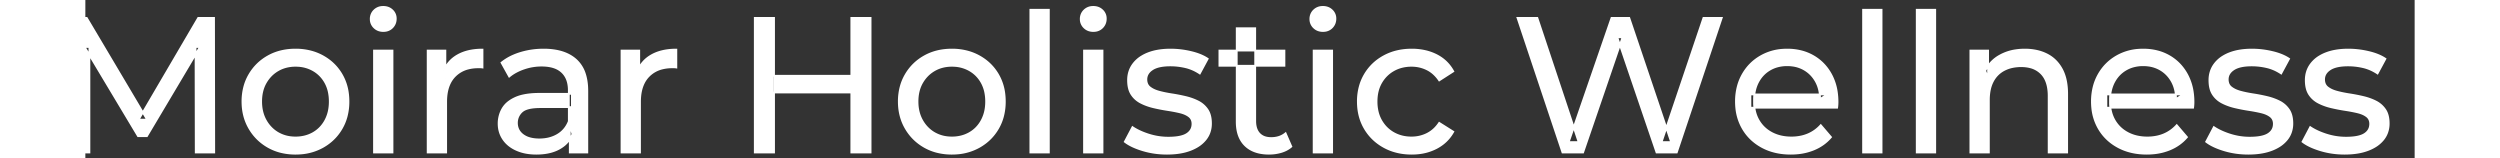 <svg width="1205.201" height="76.301" viewBox="7.5 -3.601 1211.201 82.301" xmlns="http://www.w3.org/2000/svg"><rect x="7.5" y="-3.601" width="1211.201" height="82.301" fill="#333333" stroke="none"/><g id="svgGroup" stroke-linecap="round" fill-rule="evenodd" font-size="9pt" stroke="#ffffff" stroke-width="0.25mm" fill="#ffffff" style="stroke:#ffffff;stroke-width:0.25mm;fill:#ffffff"><path d="M 786.3 75.7 L 775.6 75.7 L 752.2 5.7 L 762.5 5.7 L 784 70.3 L 778.8 70.3 L 801.1 5.7 L 810.3 5.7 L 832.1 70.3 L 827.1 70.3 L 848.9 5.7 L 858.4 5.7 L 835 75.7 L 824.5 75.7 L 804.1 15.8 L 806.8 15.8 L 786.3 75.7 Z M 9.6 75.7 L 0 75.7 L 0 5.7 L 8.2 5.7 L 39.6 58.6 L 35.2 58.6 L 66.2 5.7 L 74.4 5.7 L 74.5 75.7 L 64.9 75.7 L 64.8 20.8 L 67.1 20.8 L 39.5 67.2 L 34.9 67.2 L 7.1 20.8 L 9.6 20.8 L 9.6 75.7 Z M 918.4 52.4 L 873.3 52.4 L 873.3 45.5 L 913.4 45.5 L 909.5 47.9 Q 909.6 42.8 907.4 38.8 Q 905.2 34.8 901.35 32.55 A 16.407 16.407 0 0 0 895.17 30.478 A 20.958 20.958 0 0 0 892.4 30.3 A 18.951 18.951 0 0 0 887.157 31.002 A 16.245 16.245 0 0 0 883.5 32.55 Q 879.6 34.8 877.4 38.85 Q 875.2 42.9 875.2 48.1 L 875.2 49.7 A 19.574 19.574 0 0 0 876.008 55.408 A 17.088 17.088 0 0 0 877.65 59.15 Q 880.1 63.3 884.5 65.6 Q 888.9 67.9 894.6 67.9 A 23.904 23.904 0 0 0 899.816 67.351 A 20.04 20.04 0 0 0 903.15 66.3 Q 907 64.7 909.9 61.5 L 915.2 67.7 Q 911.6 71.9 906.25 74.1 A 29.254 29.254 0 0 1 898.303 76.085 A 36.365 36.365 0 0 1 894.3 76.3 Q 885.8 76.3 879.35 72.8 Q 872.9 69.3 869.35 63.2 A 26.235 26.235 0 0 1 865.971 52.578 A 32.734 32.734 0 0 1 865.8 49.2 A 30.8 30.8 0 0 1 866.774 41.315 A 25.671 25.671 0 0 1 869.25 35.2 Q 872.7 29.1 878.75 25.65 A 26.427 26.427 0 0 1 890.063 22.285 A 31.98 31.98 0 0 1 892.4 22.2 A 29.623 29.623 0 0 1 899.968 23.132 A 24.537 24.537 0 0 1 906 25.6 Q 911.9 29 915.25 35.15 A 27.193 27.193 0 0 1 918.204 44.105 A 35.51 35.51 0 0 1 918.6 49.5 Q 918.6 49.913 918.576 50.42 A 30.412 30.412 0 0 1 918.55 50.9 A 20.408 20.408 0 0 1 918.468 51.861 A 16.896 16.896 0 0 1 918.4 52.4 Z M 1103.5 52.4 L 1058.4 52.4 L 1058.4 45.5 L 1098.5 45.5 L 1094.6 47.9 Q 1094.7 42.8 1092.5 38.8 Q 1090.3 34.8 1086.45 32.55 A 16.407 16.407 0 0 0 1080.27 30.478 A 20.958 20.958 0 0 0 1077.5 30.3 A 18.951 18.951 0 0 0 1072.257 31.002 A 16.245 16.245 0 0 0 1068.6 32.55 Q 1064.7 34.8 1062.5 38.85 Q 1060.3 42.9 1060.3 48.1 L 1060.3 49.7 A 19.574 19.574 0 0 0 1061.108 55.408 A 17.088 17.088 0 0 0 1062.75 59.15 Q 1065.2 63.3 1069.6 65.6 Q 1074 67.9 1079.7 67.9 A 23.904 23.904 0 0 0 1084.916 67.351 A 20.04 20.04 0 0 0 1088.25 66.3 Q 1092.1 64.7 1095 61.5 L 1100.3 67.7 Q 1096.7 71.9 1091.35 74.1 A 29.254 29.254 0 0 1 1083.403 76.085 A 36.365 36.365 0 0 1 1079.4 76.3 Q 1070.9 76.3 1064.45 72.8 Q 1058 69.3 1054.45 63.2 A 26.235 26.235 0 0 1 1051.071 52.578 A 32.734 32.734 0 0 1 1050.9 49.2 A 30.8 30.8 0 0 1 1051.874 41.315 A 25.671 25.671 0 0 1 1054.35 35.2 Q 1057.8 29.1 1063.85 25.65 A 26.427 26.427 0 0 1 1075.163 22.285 A 31.98 31.98 0 0 1 1077.5 22.2 A 29.623 29.623 0 0 1 1085.068 23.132 A 24.537 24.537 0 0 1 1091.1 25.6 Q 1097 29 1100.35 35.15 A 27.193 27.193 0 0 1 1103.304 44.105 A 35.51 35.51 0 0 1 1103.7 49.5 Q 1103.7 49.913 1103.676 50.42 A 30.412 30.412 0 0 1 1103.65 50.9 A 20.408 20.408 0 0 1 1103.568 51.861 A 16.896 16.896 0 0 1 1103.5 52.4 Z M 997.3 75.7 L 987.7 75.7 L 987.7 22.7 L 996.9 22.7 L 996.9 37 L 995.4 33.2 A 18.37 18.37 0 0 1 1003.232 25.192 A 22.304 22.304 0 0 1 1003.4 25.1 A 24.103 24.103 0 0 1 1011.237 22.547 A 31.596 31.596 0 0 1 1016 22.2 A 28.681 28.681 0 0 1 1022.023 22.806 A 22.401 22.401 0 0 1 1027.45 24.7 Q 1032.4 27.2 1035.2 32.3 Q 1037.605 36.681 1037.944 43.053 A 40.392 40.392 0 0 1 1038 45.2 L 1038 75.7 L 1028.4 75.7 L 1028.4 46.3 A 25.194 25.194 0 0 0 1028.043 41.91 Q 1027.621 39.53 1026.7 37.655 A 11.609 11.609 0 0 0 1024.65 34.7 A 12.249 12.249 0 0 0 1018.596 31.305 Q 1016.545 30.8 1014.1 30.8 A 21.974 21.974 0 0 0 1009.604 31.24 A 16.755 16.755 0 0 0 1005.2 32.8 Q 1001.4 34.8 999.35 38.7 A 16.742 16.742 0 0 0 997.845 42.924 Q 997.3 45.41 997.3 48.4 L 997.3 75.7 Z M 548 70.1 L 552 62.5 Q 555.174 64.647 559.742 66.185 A 46.577 46.577 0 0 0 560.4 66.4 Q 565.4 68 570.6 68 Q 577.3 68 580.25 66.1 A 6.834 6.834 0 0 0 582.048 64.464 Q 583.128 63.022 583.195 61.064 A 7.64 7.64 0 0 0 583.2 60.8 A 5.567 5.567 0 0 0 582.947 59.08 A 4.447 4.447 0 0 0 581.4 56.9 Q 579.839 55.686 577.413 54.999 A 18.238 18.238 0 0 0 576.65 54.8 Q 573.7 54.1 570.1 53.55 Q 566.5 53 562.9 52.15 A 29.805 29.805 0 0 1 558.035 50.567 A 26.155 26.155 0 0 1 556.3 49.75 Q 553.3 48.2 551.5 45.45 A 10.069 10.069 0 0 1 550.238 42.578 Q 549.885 41.291 549.764 39.764 A 20.991 20.991 0 0 1 549.7 38.1 Q 549.7 33.3 552.4 29.7 A 15.664 15.664 0 0 1 556.913 25.686 A 20.917 20.917 0 0 1 560.05 24.15 Q 564.686 22.324 570.944 22.208 A 46.213 46.213 0 0 1 571.8 22.2 A 46.134 46.134 0 0 1 582.016 23.373 A 50.836 50.836 0 0 1 582.35 23.45 Q 586.795 24.489 589.894 26.252 A 18.335 18.335 0 0 1 591.1 27 L 587 34.6 Q 583.4 32.2 579.5 31.3 Q 575.6 30.4 571.7 30.4 Q 565.4 30.4 562.3 32.45 Q 559.2 34.5 559.2 37.7 A 6.291 6.291 0 0 0 559.429 39.444 A 4.601 4.601 0 0 0 561.05 41.85 A 10.927 10.927 0 0 0 563.1 43.103 Q 564.329 43.688 565.85 44.1 Q 568.8 44.9 572.4 45.45 Q 576 46 579.6 46.85 A 30.959 30.959 0 0 1 584.045 48.246 A 26.281 26.281 0 0 1 586.15 49.2 Q 589.1 50.7 590.95 53.4 Q 592.497 55.659 592.751 59.176 A 19.85 19.85 0 0 1 592.8 60.6 A 13.78 13.78 0 0 1 591.986 65.398 A 12.483 12.483 0 0 1 590 68.9 A 16.057 16.057 0 0 1 585.864 72.51 A 22.169 22.169 0 0 1 582.1 74.35 A 27.727 27.727 0 0 1 576.879 75.75 Q 574.298 76.193 571.352 76.279 A 49.484 49.484 0 0 1 569.9 76.3 Q 563.3 76.3 557.35 74.5 A 42.271 42.271 0 0 1 553.403 73.103 Q 551.589 72.351 550.106 71.495 A 19.582 19.582 0 0 1 548 70.1 Z M 1110.3 70.1 L 1114.3 62.5 Q 1117.474 64.647 1122.042 66.185 A 46.577 46.577 0 0 0 1122.7 66.4 Q 1127.7 68 1132.9 68 Q 1139.6 68 1142.55 66.1 A 6.834 6.834 0 0 0 1144.348 64.464 Q 1145.428 63.022 1145.495 61.064 A 7.64 7.64 0 0 0 1145.5 60.8 A 5.567 5.567 0 0 0 1145.247 59.08 A 4.447 4.447 0 0 0 1143.7 56.9 Q 1142.139 55.686 1139.713 54.999 A 18.238 18.238 0 0 0 1138.95 54.8 Q 1136 54.1 1132.4 53.55 Q 1128.8 53 1125.2 52.15 A 29.805 29.805 0 0 1 1120.335 50.567 A 26.155 26.155 0 0 1 1118.6 49.75 Q 1115.6 48.2 1113.8 45.45 A 10.069 10.069 0 0 1 1112.538 42.578 Q 1112.185 41.291 1112.064 39.764 A 20.991 20.991 0 0 1 1112 38.1 Q 1112 33.3 1114.7 29.7 A 15.664 15.664 0 0 1 1119.213 25.686 A 20.917 20.917 0 0 1 1122.35 24.15 Q 1126.986 22.324 1133.244 22.208 A 46.213 46.213 0 0 1 1134.1 22.2 A 46.134 46.134 0 0 1 1144.316 23.373 A 50.836 50.836 0 0 1 1144.65 23.45 Q 1149.095 24.489 1152.194 26.252 A 18.335 18.335 0 0 1 1153.4 27 L 1149.3 34.6 Q 1145.7 32.2 1141.8 31.3 Q 1137.9 30.4 1134 30.4 Q 1127.7 30.4 1124.6 32.45 Q 1121.5 34.5 1121.5 37.7 A 6.291 6.291 0 0 0 1121.729 39.444 A 4.601 4.601 0 0 0 1123.35 41.85 A 10.927 10.927 0 0 0 1125.4 43.103 Q 1126.629 43.688 1128.15 44.1 Q 1131.1 44.9 1134.7 45.45 Q 1138.3 46 1141.9 46.85 A 30.959 30.959 0 0 1 1146.345 48.246 A 26.281 26.281 0 0 1 1148.45 49.2 Q 1151.4 50.7 1153.25 53.4 Q 1154.797 55.659 1155.051 59.176 A 19.85 19.85 0 0 1 1155.1 60.6 A 13.78 13.78 0 0 1 1154.286 65.398 A 12.483 12.483 0 0 1 1152.3 68.9 A 16.057 16.057 0 0 1 1148.164 72.51 A 22.169 22.169 0 0 1 1144.4 74.35 A 27.727 27.727 0 0 1 1139.179 75.75 Q 1136.598 76.193 1133.652 76.279 A 49.484 49.484 0 0 1 1132.2 76.3 Q 1125.6 76.3 1119.65 74.5 A 42.271 42.271 0 0 1 1115.703 73.103 Q 1113.889 72.351 1112.406 71.495 A 19.582 19.582 0 0 1 1110.3 70.1 Z M 1160.4 70.1 L 1164.4 62.5 Q 1167.574 64.647 1172.142 66.185 A 46.577 46.577 0 0 0 1172.8 66.4 Q 1177.8 68 1183 68 Q 1189.7 68 1192.65 66.1 A 6.834 6.834 0 0 0 1194.448 64.464 Q 1195.528 63.022 1195.595 61.064 A 7.64 7.64 0 0 0 1195.6 60.8 A 5.567 5.567 0 0 0 1195.347 59.08 A 4.447 4.447 0 0 0 1193.8 56.9 Q 1192.239 55.686 1189.813 54.999 A 18.238 18.238 0 0 0 1189.05 54.8 Q 1186.1 54.1 1182.5 53.55 Q 1178.9 53 1175.3 52.15 A 29.805 29.805 0 0 1 1170.435 50.567 A 26.155 26.155 0 0 1 1168.7 49.75 Q 1165.7 48.2 1163.9 45.45 A 10.069 10.069 0 0 1 1162.638 42.578 Q 1162.285 41.291 1162.164 39.764 A 20.991 20.991 0 0 1 1162.1 38.1 Q 1162.1 33.3 1164.8 29.7 A 15.664 15.664 0 0 1 1169.313 25.686 A 20.917 20.917 0 0 1 1172.45 24.15 Q 1177.086 22.324 1183.344 22.208 A 46.213 46.213 0 0 1 1184.2 22.2 A 46.134 46.134 0 0 1 1194.416 23.373 A 50.836 50.836 0 0 1 1194.75 23.45 Q 1199.195 24.489 1202.294 26.252 A 18.335 18.335 0 0 1 1203.5 27 L 1199.4 34.6 Q 1195.8 32.2 1191.9 31.3 Q 1188 30.4 1184.1 30.4 Q 1177.8 30.4 1174.7 32.45 Q 1171.6 34.5 1171.6 37.7 A 6.291 6.291 0 0 0 1171.829 39.444 A 4.601 4.601 0 0 0 1173.45 41.85 A 10.927 10.927 0 0 0 1175.5 43.103 Q 1176.729 43.688 1178.25 44.1 Q 1181.2 44.9 1184.8 45.45 Q 1188.4 46 1192 46.85 A 30.959 30.959 0 0 1 1196.445 48.246 A 26.281 26.281 0 0 1 1198.55 49.2 Q 1201.5 50.7 1203.35 53.4 Q 1204.897 55.659 1205.151 59.176 A 19.85 19.85 0 0 1 1205.2 60.6 A 13.78 13.78 0 0 1 1204.386 65.398 A 12.483 12.483 0 0 1 1202.4 68.9 A 16.057 16.057 0 0 1 1198.264 72.51 A 22.169 22.169 0 0 1 1194.5 74.35 A 27.727 27.727 0 0 1 1189.279 75.75 Q 1186.698 76.193 1183.752 76.279 A 49.484 49.484 0 0 1 1182.3 76.3 Q 1175.7 76.3 1169.75 74.5 A 42.271 42.271 0 0 1 1165.803 73.103 Q 1163.989 72.351 1162.506 71.495 A 19.582 19.582 0 0 1 1160.4 70.1 Z M 718.8 33.5 L 711.5 38.2 A 17.886 17.886 0 0 0 708.413 34.635 A 15.039 15.039 0 0 0 705.15 32.45 Q 701.4 30.6 697.1 30.6 A 20.162 20.162 0 0 0 691.598 31.328 A 17.399 17.399 0 0 0 687.8 32.9 Q 683.7 35.2 681.3 39.35 Q 678.9 43.5 678.9 49.2 A 22.793 22.793 0 0 0 679.427 54.215 A 17.555 17.555 0 0 0 681.3 59.1 Q 683.7 63.3 687.8 65.6 A 18.095 18.095 0 0 0 695.184 67.819 A 22.206 22.206 0 0 0 697.1 67.9 Q 701.4 67.9 705.15 66.05 A 15.612 15.612 0 0 0 710.263 61.962 A 19.49 19.49 0 0 0 711.5 60.3 L 718.8 64.9 Q 715.7 70.4 710.05 73.35 A 26.025 26.025 0 0 1 700.809 76.104 A 32.463 32.463 0 0 1 697.2 76.3 Q 689.1 76.3 682.75 72.8 Q 676.4 69.3 672.8 63.2 Q 669.2 57.1 669.2 49.2 A 29.587 29.587 0 0 1 670.216 41.315 A 25.071 25.071 0 0 1 672.8 35.2 Q 676.4 29.1 682.75 25.65 Q 689.1 22.2 697.2 22.2 A 31.147 31.147 0 0 1 704.413 23.005 A 25.6 25.6 0 0 1 710.05 25.05 Q 715.7 27.9 718.8 33.5 Z M 268.5 75.7 L 259.4 75.7 L 259.4 64.5 L 258.9 62.4 L 258.9 43.3 A 16.79 16.79 0 0 0 258.482 39.437 Q 257.769 36.421 255.842 34.346 A 10.596 10.596 0 0 0 255.35 33.85 A 11.125 11.125 0 0 0 251.242 31.446 Q 249.516 30.857 247.401 30.635 A 25.895 25.895 0 0 0 244.7 30.5 Q 240 30.5 235.5 32.05 A 26.853 26.853 0 0 0 231.232 33.928 A 20.968 20.968 0 0 0 227.9 36.2 L 223.9 29 A 27.191 27.191 0 0 1 230.315 25.197 A 33.816 33.816 0 0 1 233.75 23.95 Q 239.5 22.2 245.8 22.2 A 35.973 35.973 0 0 1 252.342 22.757 Q 258.613 23.919 262.6 27.5 A 16.577 16.577 0 0 1 267.268 34.907 Q 268.149 37.632 268.4 40.954 A 36.439 36.439 0 0 1 268.5 43.7 L 268.5 75.7 Z M 195.1 75.7 L 185.5 75.7 L 185.5 22.7 L 194.7 22.7 L 194.7 37.1 L 193.8 33.5 Q 196 28 201.2 25.1 Q 206.094 22.371 213.114 22.21 A 38.742 38.742 0 0 1 214 22.2 L 214 31.5 A 7.339 7.339 0 0 0 213.199 31.41 A 6.32 6.32 0 0 0 212.85 31.4 L 211.8 31.4 A 20.808 20.808 0 0 0 206.577 32.021 A 14.71 14.71 0 0 0 199.6 36 Q 195.635 40.054 195.164 47.291 A 30.941 30.941 0 0 0 195.1 49.3 L 195.1 75.7 Z M 295.9 75.7 L 286.3 75.7 L 286.3 22.7 L 295.5 22.7 L 295.5 37.1 L 294.6 33.5 Q 296.8 28 302 25.1 Q 306.894 22.371 313.914 22.21 A 38.742 38.742 0 0 1 314.8 22.2 L 314.8 31.5 A 7.339 7.339 0 0 0 313.999 31.41 A 6.32 6.32 0 0 0 313.65 31.4 L 312.6 31.4 A 20.808 20.808 0 0 0 307.377 32.021 A 14.71 14.71 0 0 0 300.4 36 Q 296.435 40.054 295.964 47.291 A 30.941 30.941 0 0 0 295.9 49.3 L 295.9 75.7 Z M 243.7 45.2 L 260.5 45.2 L 260.5 52.1 L 244.1 52.1 A 33.801 33.801 0 0 0 240.888 52.241 Q 237.741 52.543 235.861 53.491 A 5.98 5.98 0 0 0 234.4 54.5 A 8.038 8.038 0 0 0 232.413 57.424 A 7.947 7.947 0 0 0 231.9 60.3 A 7.892 7.892 0 0 0 232.559 63.566 Q 233.293 65.203 234.845 66.431 A 9.596 9.596 0 0 0 235 66.55 A 10.572 10.572 0 0 0 238.401 68.227 Q 240.657 68.9 243.6 68.9 Q 249 68.9 253.05 66.5 Q 257.1 64.1 258.9 59.5 L 260.8 66.1 A 14.63 14.63 0 0 1 255.185 72.879 A 18.623 18.623 0 0 1 254.1 73.55 Q 249.829 75.997 243.579 76.267 A 36.629 36.629 0 0 1 242 76.3 A 29.483 29.483 0 0 1 236.787 75.861 A 21.944 21.944 0 0 1 231.65 74.3 Q 227.2 72.3 224.8 68.75 Q 222.4 65.2 222.4 60.7 A 15.524 15.524 0 0 1 223.482 54.874 A 14.759 14.759 0 0 1 224.45 52.9 A 12.271 12.271 0 0 1 227.689 49.321 Q 229.089 48.262 230.891 47.419 A 21.869 21.869 0 0 1 231.15 47.3 A 20.383 20.383 0 0 1 235.083 46.023 Q 238.755 45.2 243.7 45.2 Z M 606.2 59.7 L 606.2 11.1 L 615.8 11.1 L 615.8 59.3 Q 615.8 62.39 616.91 64.447 A 6.948 6.948 0 0 0 617.95 65.9 A 6.955 6.955 0 0 0 621.36 67.877 Q 622.484 68.17 623.821 68.197 A 13.578 13.578 0 0 0 624.1 68.2 A 13.377 13.377 0 0 0 627.63 67.755 A 10.396 10.396 0 0 0 631.6 65.7 L 634.6 72.6 Q 632.4 74.5 629.35 75.4 Q 626.3 76.3 623 76.3 Q 616.66 76.3 612.581 73.6 A 13.455 13.455 0 0 1 610.6 72 Q 606.537 68.029 606.226 60.903 A 27.594 27.594 0 0 1 606.2 59.7 Z M 108.808 75.313 A 31.21 31.21 0 0 0 116.8 76.3 A 33.712 33.712 0 0 0 119.704 76.177 A 27.596 27.596 0 0 0 130.95 72.8 Q 137.2 69.3 140.75 63.2 A 25.263 25.263 0 0 0 143.298 57.086 A 29.979 29.979 0 0 0 144.3 49.2 A 32.706 32.706 0 0 0 144.019 44.855 A 25.706 25.706 0 0 0 140.75 35.15 Q 137.2 29.1 130.95 25.65 A 26.793 26.793 0 0 0 125.165 23.292 A 31.073 31.073 0 0 0 116.8 22.2 Q 108.8 22.2 102.6 25.65 Q 96.4 29.1 92.8 35.2 A 25.071 25.071 0 0 0 90.216 41.315 A 29.587 29.587 0 0 0 89.2 49.2 Q 89.2 57 92.8 63.15 Q 96.4 69.3 102.6 72.8 A 26.145 26.145 0 0 0 108.808 75.313 Z M 450.108 75.313 A 31.21 31.21 0 0 0 458.1 76.3 A 33.712 33.712 0 0 0 461.004 76.177 A 27.596 27.596 0 0 0 472.25 72.8 Q 478.5 69.3 482.05 63.2 A 25.263 25.263 0 0 0 484.598 57.086 A 29.979 29.979 0 0 0 485.6 49.2 A 32.706 32.706 0 0 0 485.319 44.855 A 25.706 25.706 0 0 0 482.05 35.15 Q 478.5 29.1 472.25 25.65 A 26.793 26.793 0 0 0 466.465 23.292 A 31.073 31.073 0 0 0 458.1 22.2 Q 450.1 22.2 443.9 25.65 Q 437.7 29.1 434.1 35.2 A 25.071 25.071 0 0 0 431.516 41.315 A 29.587 29.587 0 0 0 430.5 49.2 Q 430.5 57 434.1 63.15 Q 437.7 69.3 443.9 72.8 A 26.145 26.145 0 0 0 450.108 75.313 Z M 508.5 75.7 L 498.9 75.7 L 498.9 1.5 L 508.5 1.5 L 508.5 75.7 Z M 941.5 75.7 L 931.9 75.7 L 931.9 1.5 L 941.5 1.5 L 941.5 75.7 Z M 969.4 75.7 L 959.8 75.7 L 959.8 1.5 L 969.4 1.5 L 969.4 75.7 Z M 415.8 75.7 L 405.8 75.7 L 405.8 5.7 L 415.8 5.7 L 415.8 75.7 Z M 365.6 75.7 L 355.6 75.7 L 355.6 5.7 L 365.6 5.7 L 365.6 75.7 Z M 167.2 75.7 L 157.6 75.7 L 157.6 22.7 L 167.2 22.7 L 167.2 75.7 Z M 536.4 75.7 L 526.8 75.7 L 526.8 22.7 L 536.4 22.7 L 536.4 75.7 Z M 655.8 75.7 L 646.2 75.7 L 646.2 22.7 L 655.8 22.7 L 655.8 75.7 Z M 116.8 67.9 Q 121.9 67.9 125.95 65.6 Q 130 63.3 132.3 59.05 A 18.963 18.963 0 0 0 134.37 52.609 A 24.456 24.456 0 0 0 134.6 49.2 A 23.723 23.723 0 0 0 134.128 44.353 A 17.71 17.71 0 0 0 132.3 39.35 Q 130 35.2 125.95 32.9 A 17.758 17.758 0 0 0 118.368 30.656 A 21.591 21.591 0 0 0 116.8 30.6 A 19.347 19.347 0 0 0 111.411 31.328 A 16.718 16.718 0 0 0 107.7 32.9 Q 103.7 35.2 101.3 39.35 Q 98.9 43.5 98.9 49.2 Q 98.9 54.8 101.3 59.05 A 17.426 17.426 0 0 0 105.688 64.241 A 16.66 16.66 0 0 0 107.7 65.6 A 17.367 17.367 0 0 0 114.926 67.819 A 21.341 21.341 0 0 0 116.8 67.9 Z M 458.1 67.9 Q 463.2 67.9 467.25 65.6 Q 471.3 63.3 473.6 59.05 A 18.963 18.963 0 0 0 475.67 52.609 A 24.456 24.456 0 0 0 475.9 49.2 A 23.723 23.723 0 0 0 475.428 44.353 A 17.71 17.71 0 0 0 473.6 39.35 Q 471.3 35.2 467.25 32.9 A 17.758 17.758 0 0 0 459.668 30.656 A 21.591 21.591 0 0 0 458.1 30.6 A 19.347 19.347 0 0 0 452.711 31.328 A 16.718 16.718 0 0 0 449 32.9 Q 445 35.2 442.6 39.35 Q 440.2 43.5 440.2 49.2 Q 440.2 54.8 442.6 59.05 A 17.426 17.426 0 0 0 446.988 64.241 A 16.66 16.66 0 0 0 449 65.6 A 17.367 17.367 0 0 0 456.226 67.819 A 21.341 21.341 0 0 0 458.1 67.9 Z M 406.7 44.5 L 364.6 44.5 L 364.6 35.8 L 406.7 35.8 L 406.7 44.5 Z M 631 30.6 L 597.2 30.6 L 597.2 22.7 L 631 22.7 L 631 30.6 Z M 160.058 12.131 A 7.154 7.154 0 0 0 162.4 12.5 A 8.31 8.31 0 0 0 163.322 12.451 A 6.033 6.033 0 0 0 167.1 10.65 A 6.237 6.237 0 0 0 168.422 8.657 A 6.677 6.677 0 0 0 168.9 6.1 A 7.172 7.172 0 0 0 168.897 5.899 A 5.719 5.719 0 0 0 167.05 1.75 Q 165.2 0 162.4 0 A 8.315 8.315 0 0 0 161.883 0.016 A 6.288 6.288 0 0 0 157.75 1.8 A 5.978 5.978 0 0 0 156.348 3.861 A 6.463 6.463 0 0 0 155.9 6.3 A 7.229 7.229 0 0 0 155.901 6.422 A 5.891 5.891 0 0 0 157.75 10.7 A 6.145 6.145 0 0 0 160.058 12.131 Z M 529.258 12.131 A 7.154 7.154 0 0 0 531.6 12.5 A 8.31 8.31 0 0 0 532.522 12.451 A 6.033 6.033 0 0 0 536.3 10.65 A 6.237 6.237 0 0 0 537.622 8.657 A 6.677 6.677 0 0 0 538.1 6.1 A 7.172 7.172 0 0 0 538.097 5.899 A 5.719 5.719 0 0 0 536.25 1.75 Q 534.4 0 531.6 0 A 8.315 8.315 0 0 0 531.083 0.016 A 6.288 6.288 0 0 0 526.95 1.8 A 5.978 5.978 0 0 0 525.548 3.861 A 6.463 6.463 0 0 0 525.1 6.3 A 7.229 7.229 0 0 0 525.101 6.422 A 5.891 5.891 0 0 0 526.95 10.7 A 6.145 6.145 0 0 0 529.258 12.131 Z M 648.658 12.131 A 7.154 7.154 0 0 0 651 12.5 A 8.31 8.31 0 0 0 651.922 12.451 A 6.033 6.033 0 0 0 655.7 10.65 A 6.237 6.237 0 0 0 657.022 8.657 A 6.677 6.677 0 0 0 657.5 6.1 A 7.172 7.172 0 0 0 657.497 5.899 A 5.719 5.719 0 0 0 655.65 1.75 Q 653.8 0 651 0 A 8.315 8.315 0 0 0 650.483 0.016 A 6.288 6.288 0 0 0 646.35 1.8 A 5.978 5.978 0 0 0 644.948 3.861 A 6.463 6.463 0 0 0 644.5 6.3 A 7.229 7.229 0 0 0 644.501 6.422 A 5.891 5.891 0 0 0 646.35 10.7 A 6.145 6.145 0 0 0 648.658 12.131 Z" vector-effect="non-scaling-stroke"/></g></svg>